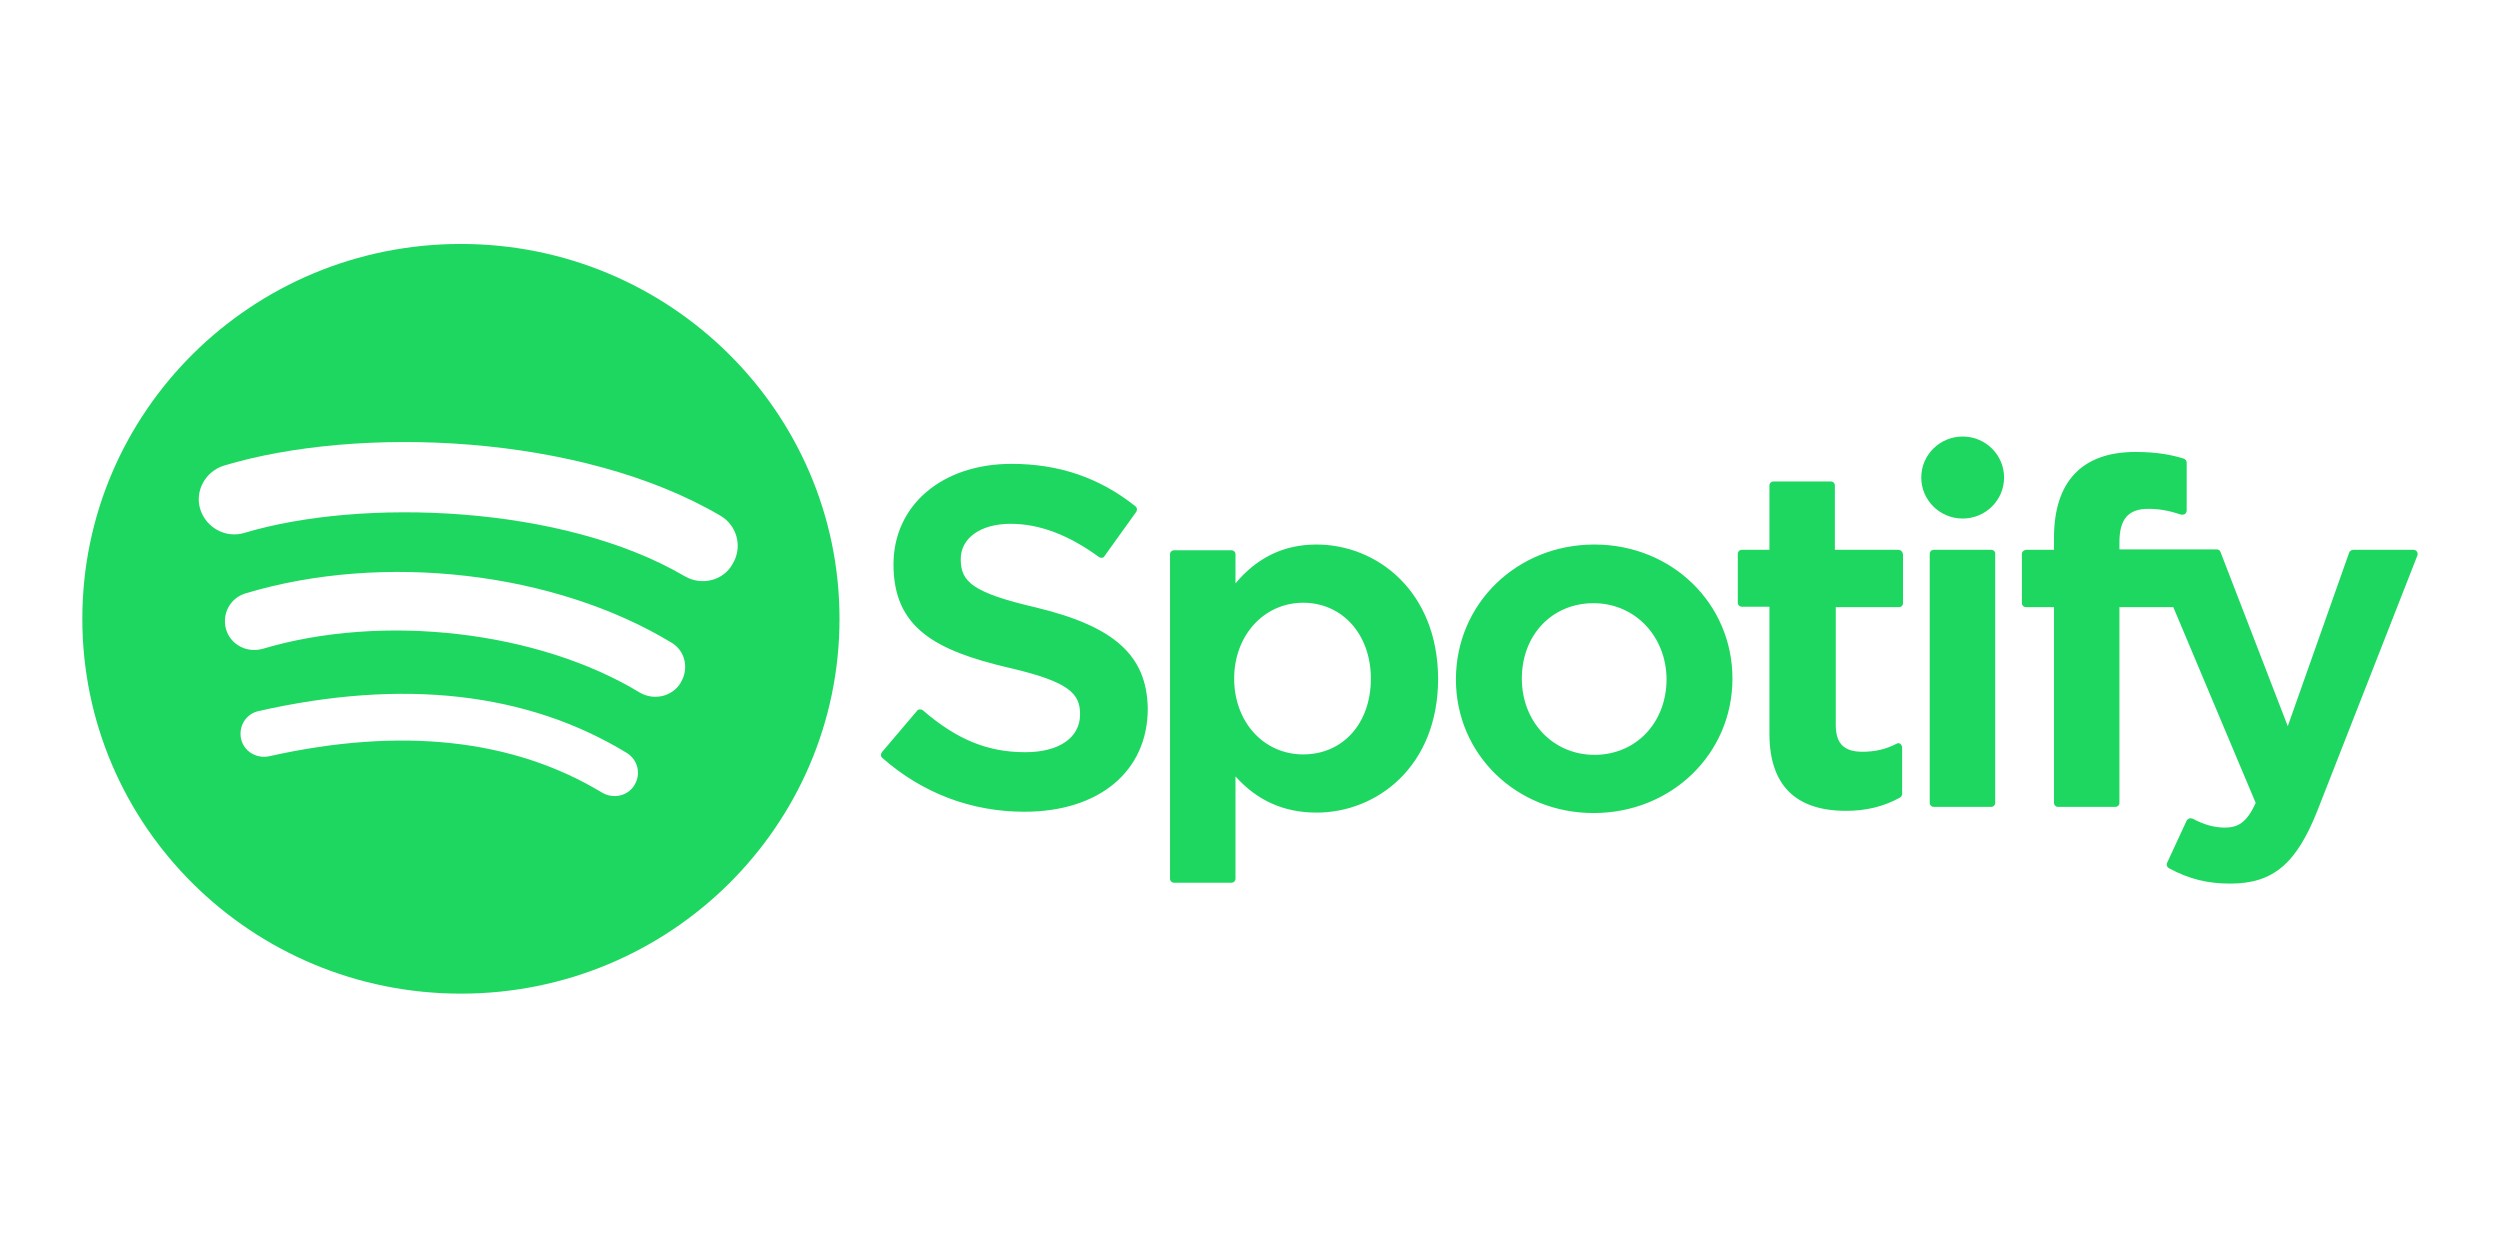 <svg width="101" height="50" viewBox="0 0 101 50" fill="none" xmlns="http://www.w3.org/2000/svg">
<path d="M18.62 9.856C10.159 9.856 3.326 16.641 3.326 25C3.326 33.376 10.177 40.143 18.621 40.143C27.081 40.143 33.916 33.36 33.916 25C33.916 16.64 27.064 9.856 18.621 9.856H18.62ZM25.637 31.711C25.363 32.164 24.779 32.291 24.322 32.02C20.722 29.849 16.208 29.361 10.872 30.553C10.36 30.661 9.848 30.353 9.739 29.847C9.629 29.341 9.941 28.834 10.452 28.726C16.281 27.405 21.287 27.966 25.307 30.409C25.764 30.681 25.91 31.259 25.635 31.711H25.637ZM27.5 27.586C27.154 28.147 26.423 28.31 25.856 27.985C21.744 25.488 15.478 24.765 10.617 26.211C9.977 26.392 9.321 26.049 9.135 25.433C8.953 24.8 9.299 24.15 9.939 23.966C15.494 22.302 22.401 23.098 27.134 25.966C27.681 26.291 27.847 27.016 27.5 27.576L27.5 27.586ZM27.665 23.281C22.731 20.386 14.6 20.114 9.885 21.526C9.128 21.761 8.332 21.326 8.094 20.584C7.856 19.842 8.296 19.046 9.045 18.811C14.454 17.182 23.445 17.508 29.109 20.837C29.785 21.236 30.005 22.104 29.602 22.773C29.237 23.461 28.341 23.678 27.666 23.28L27.665 23.281Z" fill="#1ED760"/>
<path d="M41.872 24.547C39.263 23.941 38.814 23.496 38.814 22.587C38.814 21.732 39.623 21.162 40.829 21.162C41.998 21.162 43.167 21.608 44.391 22.498C44.427 22.534 44.481 22.534 44.517 22.534C44.571 22.534 44.607 22.498 44.625 22.462L45.902 20.681C45.927 20.646 45.938 20.602 45.931 20.558C45.924 20.515 45.901 20.476 45.866 20.45C44.409 19.292 42.772 18.74 40.865 18.74C38.058 18.74 36.097 20.414 36.097 22.801C36.097 25.366 37.788 26.274 40.721 26.969C43.203 27.539 43.635 28.02 43.635 28.857C43.635 29.801 42.79 30.389 41.422 30.389C39.911 30.389 38.67 29.89 37.284 28.697C37.248 28.661 37.194 28.661 37.158 28.661C37.105 28.661 37.069 28.679 37.051 28.715L35.629 30.389C35.575 30.46 35.575 30.567 35.647 30.621C37.266 32.046 39.245 32.794 41.386 32.794C44.409 32.794 46.37 31.155 46.37 28.626C46.334 26.488 45.038 25.312 41.872 24.547ZM53.188 21.999C51.875 21.999 50.795 22.516 49.914 23.567V22.391C49.914 22.302 49.842 22.231 49.752 22.231H47.431C47.341 22.231 47.269 22.302 47.269 22.391V35.501C47.269 35.59 47.341 35.662 47.431 35.662H49.752C49.842 35.662 49.914 35.59 49.914 35.501V31.369C50.795 32.349 51.875 32.829 53.188 32.829C55.617 32.829 58.1 30.977 58.1 27.414C58.082 23.87 55.617 21.999 53.188 21.999ZM55.383 27.414C55.383 29.231 54.25 30.478 52.648 30.478C51.047 30.478 49.86 29.16 49.86 27.414C49.86 25.669 51.065 24.351 52.648 24.351C54.232 24.351 55.383 25.633 55.383 27.414ZM64.414 21.999C61.284 21.999 58.819 24.386 58.819 27.45C58.819 30.478 61.266 32.847 64.378 32.847C67.527 32.847 69.991 30.46 69.991 27.414C69.991 24.386 67.545 21.999 64.414 21.999ZM64.414 30.496C62.741 30.496 61.482 29.16 61.482 27.414C61.482 25.651 62.705 24.369 64.378 24.369C66.051 24.369 67.329 25.704 67.329 27.468C67.311 29.213 66.087 30.496 64.414 30.496ZM76.684 22.213H74.129V19.613C74.129 19.523 74.057 19.452 73.967 19.452H71.647C71.557 19.452 71.485 19.523 71.485 19.613V22.213H70.369C70.279 22.213 70.207 22.284 70.207 22.373V24.351C70.207 24.44 70.279 24.511 70.369 24.511H71.485V29.641C71.485 31.707 72.528 32.758 74.579 32.758C75.407 32.758 76.108 32.58 76.756 32.224C76.81 32.188 76.846 32.135 76.846 32.081V30.193C76.846 30.14 76.81 30.086 76.774 30.051C76.72 30.015 76.666 30.015 76.612 30.051C76.162 30.282 75.73 30.371 75.245 30.371C74.489 30.371 74.165 30.033 74.165 29.285V24.529H76.72C76.81 24.529 76.882 24.457 76.882 24.369V22.391C76.864 22.284 76.792 22.213 76.684 22.213ZM85.625 22.231V21.91C85.625 20.966 85.985 20.557 86.795 20.557C87.28 20.557 87.676 20.646 88.108 20.788C88.162 20.806 88.216 20.788 88.27 20.77C88.306 20.735 88.342 20.681 88.342 20.628V18.686C88.342 18.615 88.288 18.544 88.216 18.526C87.748 18.384 87.172 18.259 86.273 18.259C84.114 18.259 82.981 19.452 82.981 21.732V22.213H81.865C81.775 22.213 81.685 22.284 81.685 22.373V24.369C81.685 24.457 81.757 24.529 81.865 24.529H82.981V32.438C82.981 32.527 83.053 32.598 83.142 32.598H85.463C85.553 32.598 85.625 32.527 85.625 32.438V24.529H87.802L91.13 32.438C90.753 33.275 90.375 33.435 89.871 33.435C89.457 33.435 89.025 33.31 88.594 33.079C88.558 33.061 88.504 33.061 88.45 33.061C88.414 33.079 88.36 33.114 88.342 33.15L87.55 34.86C87.514 34.949 87.55 35.038 87.622 35.074C88.45 35.519 89.187 35.697 90.105 35.697C91.832 35.697 92.767 34.896 93.613 32.776L97.661 22.445C97.679 22.391 97.679 22.338 97.643 22.284C97.607 22.231 97.553 22.213 97.499 22.213H95.07C94.998 22.213 94.926 22.267 94.908 22.32L92.426 29.338L89.709 22.302C89.691 22.231 89.619 22.195 89.547 22.195H85.625V22.231ZM80.444 22.213H78.123C78.033 22.213 77.961 22.284 77.961 22.373V32.438C77.961 32.527 78.033 32.598 78.123 32.598H80.444C80.534 32.598 80.606 32.527 80.606 32.438V22.391C80.624 22.284 80.534 22.213 80.444 22.213Z" fill="#1ED760"/>
<path d="M79.292 20.949C80.216 20.949 80.965 20.207 80.965 19.292C80.965 18.377 80.216 17.636 79.292 17.636C78.368 17.636 77.619 18.377 77.619 19.292C77.619 20.207 78.368 20.949 79.292 20.949Z" fill="#1ED760"/>
</svg>

